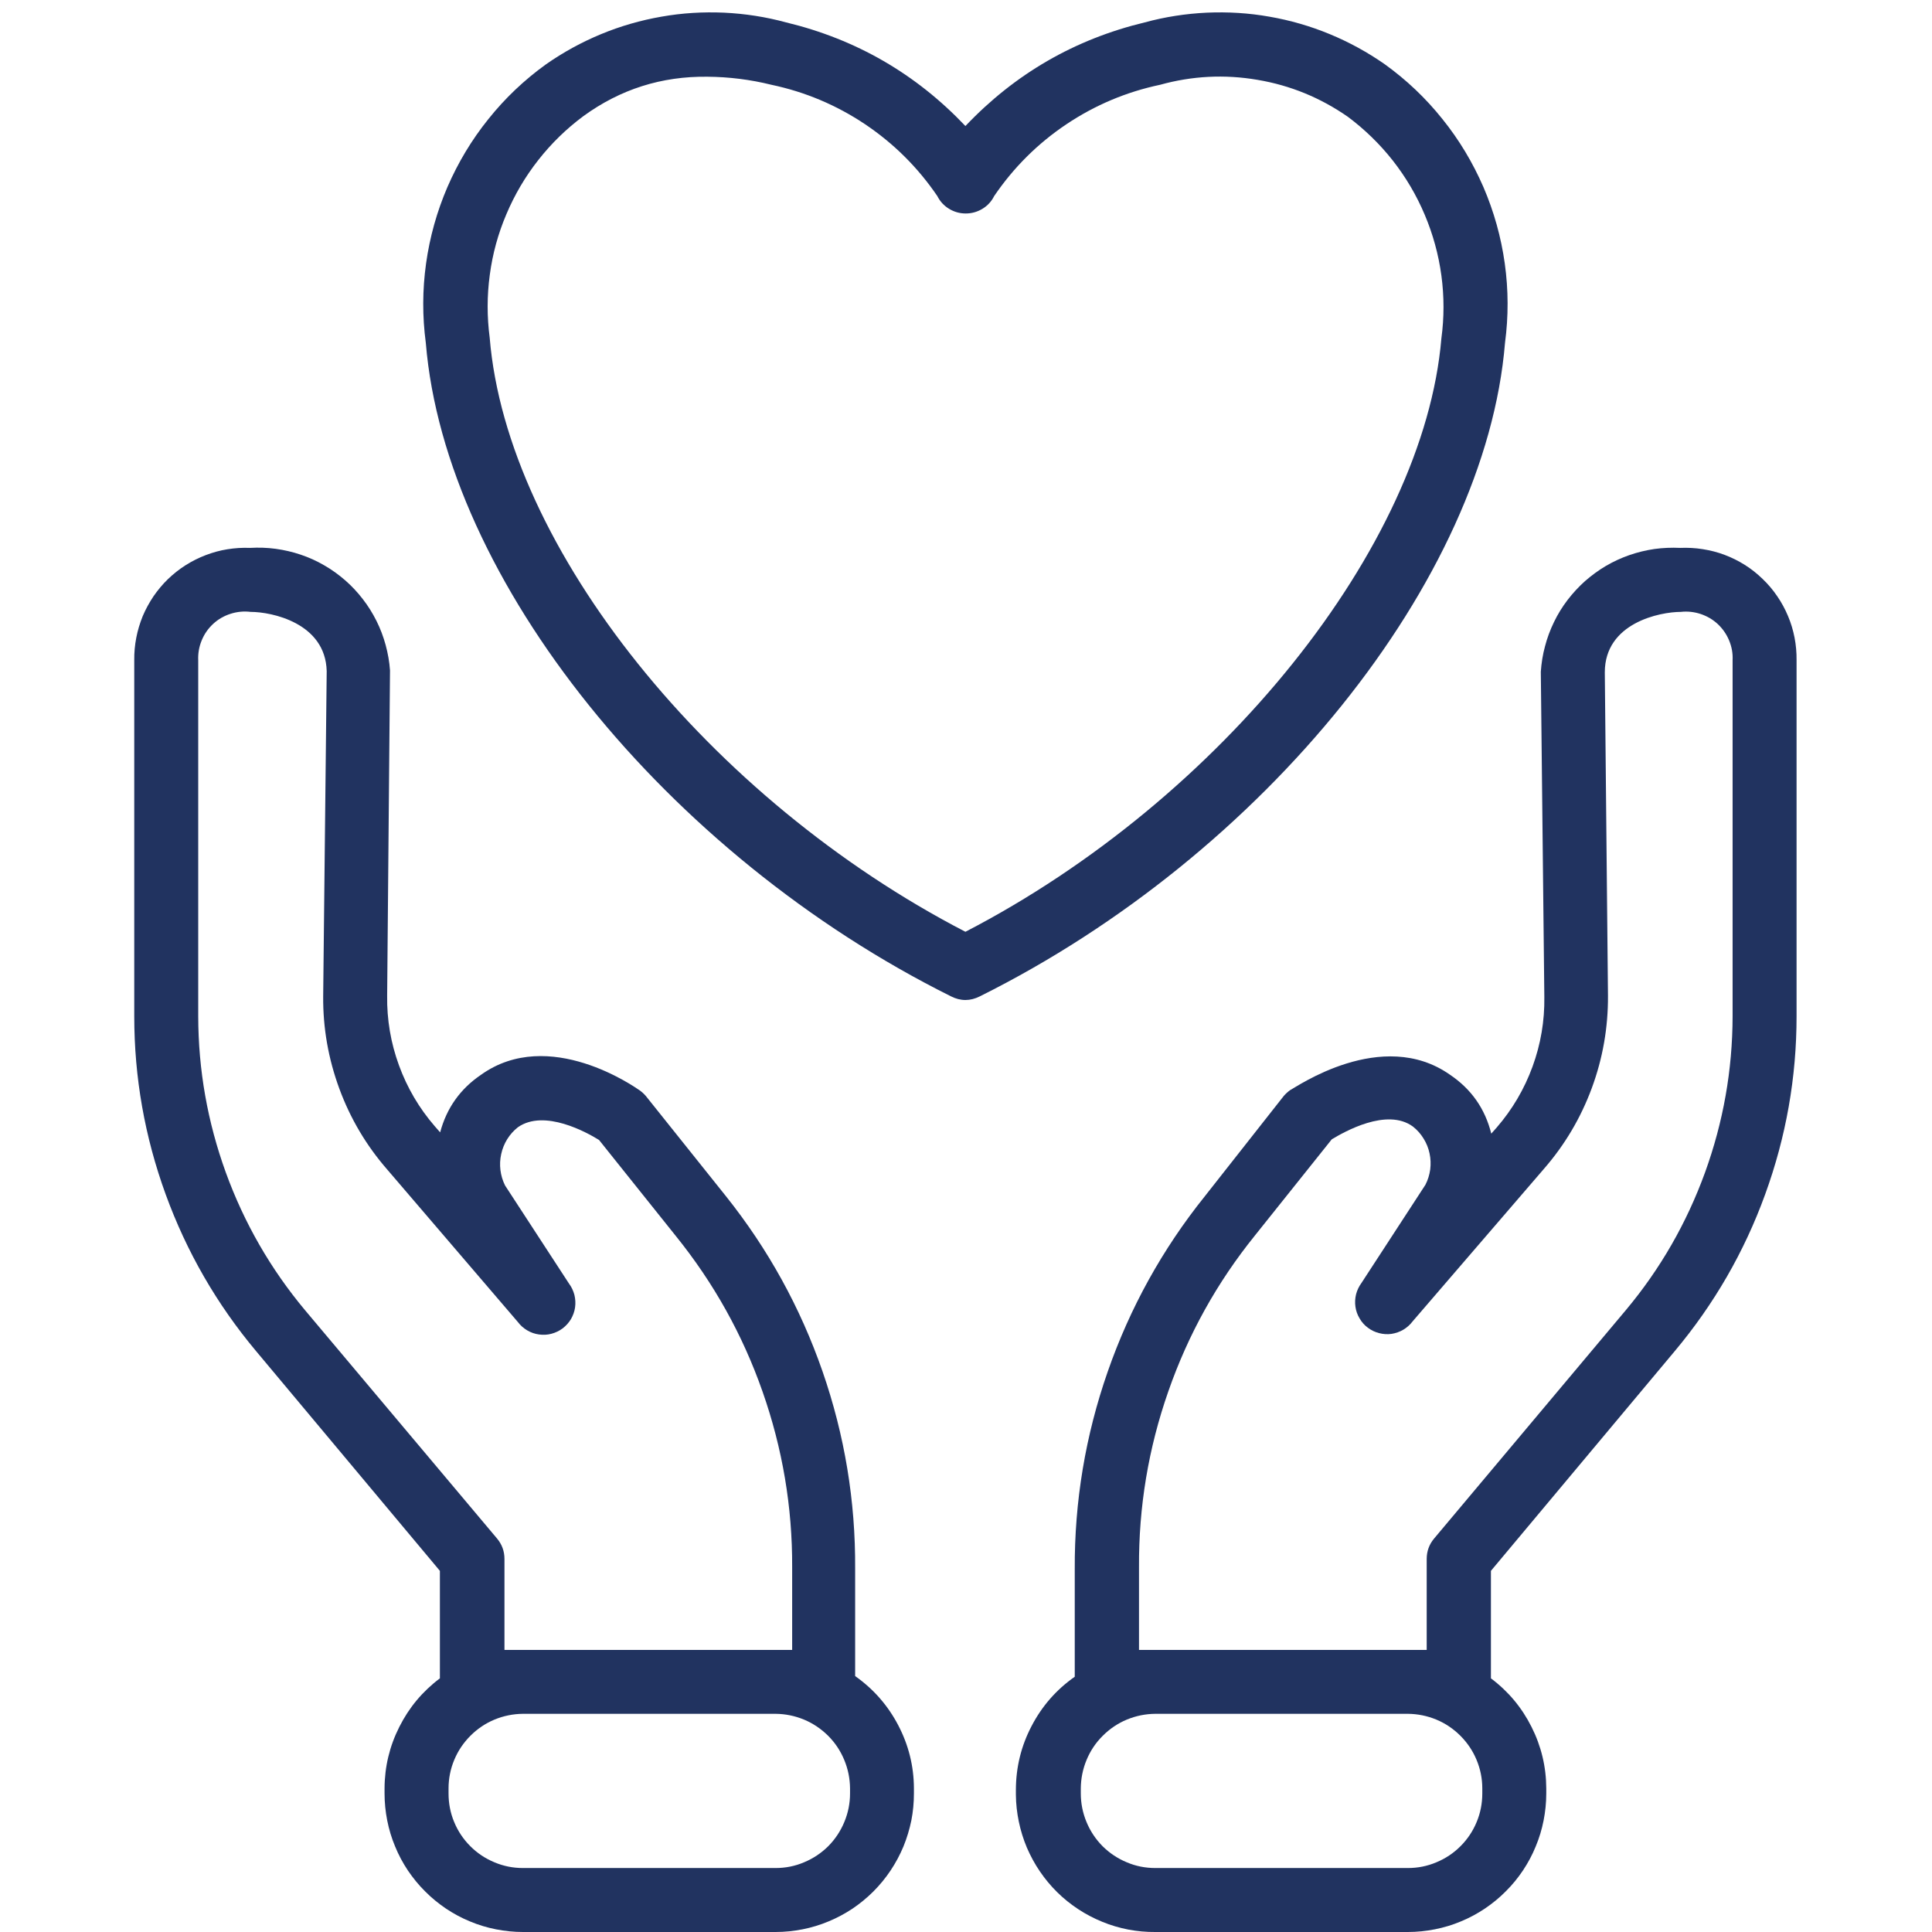 <svg xmlns="http://www.w3.org/2000/svg" xmlns:xlink="http://www.w3.org/1999/xlink" width="120" zoomAndPan="magnify" viewBox="0 0 90 90" height="120" preserveAspectRatio="xMidYMid meet" version="1.0"><defs><clipPath id="c91e656252"><path d="M 47 25 L 83.973 25 L 83.973 90 L 47 90 Z M 47 25 " clip-rule="nonzero"/></clipPath></defs><g clip-path="url(#c91e656252)"><path fill="#213360" d="M 78.27 25.523 C 77.867 25.504 77.469 25.52 77.07 25.574 C 76.672 25.633 76.281 25.727 75.902 25.859 C 75.52 25.992 75.156 26.16 74.809 26.363 C 74.465 26.566 74.141 26.805 73.836 27.07 C 73.535 27.34 73.266 27.633 73.02 27.953 C 72.777 28.273 72.566 28.613 72.391 28.977 C 72.215 29.34 72.074 29.715 71.973 30.105 C 71.867 30.492 71.805 30.891 71.777 31.293 L 71.941 46.445 C 71.957 47.559 71.773 48.641 71.391 49.688 C 71.008 50.734 70.453 51.68 69.723 52.523 L 69.469 52.809 C 69.18 51.648 68.539 50.734 67.547 50.066 C 64.375 47.832 60.355 50.664 60.102 50.781 C 59.992 50.859 59.895 50.949 59.805 51.051 L 56.125 55.727 C 54.148 58.191 52.641 60.914 51.602 63.895 C 50.562 66.875 50.051 69.945 50.066 73.102 L 50.066 78.109 C 49.207 78.711 48.539 79.477 48.055 80.406 C 47.57 81.332 47.328 82.32 47.324 83.371 L 47.324 83.609 C 47.328 84.031 47.375 84.449 47.461 84.863 C 47.547 85.277 47.672 85.68 47.836 86.07 C 48.004 86.457 48.203 86.828 48.441 87.176 C 48.68 87.527 48.949 87.852 49.25 88.148 C 49.551 88.445 49.879 88.707 50.234 88.941 C 50.586 89.172 50.961 89.367 51.352 89.527 C 51.742 89.688 52.145 89.805 52.562 89.887 C 52.977 89.965 53.395 90.004 53.82 90 L 65.582 90 C 66.008 90 66.426 89.957 66.84 89.875 C 67.258 89.793 67.66 89.672 68.051 89.508 C 68.441 89.348 68.812 89.148 69.164 88.914 C 69.516 88.676 69.844 88.41 70.141 88.109 C 70.441 87.812 70.711 87.484 70.945 87.133 C 71.18 86.781 71.379 86.41 71.539 86.016 C 71.703 85.625 71.824 85.223 71.906 84.809 C 71.988 84.391 72.031 83.973 72.031 83.547 L 72.031 83.309 C 72.027 82.301 71.797 81.344 71.344 80.445 C 70.891 79.543 70.262 78.789 69.453 78.184 L 69.453 73.176 L 78.016 62.941 C 79.848 60.754 81.254 58.32 82.227 55.641 C 83.203 52.957 83.691 50.191 83.691 47.34 L 83.691 30.754 C 83.695 30.402 83.664 30.051 83.598 29.707 C 83.531 29.359 83.43 29.023 83.293 28.699 C 83.156 28.371 82.988 28.062 82.789 27.773 C 82.59 27.48 82.363 27.211 82.109 26.969 C 81.855 26.723 81.582 26.504 81.281 26.316 C 80.984 26.129 80.672 25.973 80.34 25.848 C 80.008 25.723 79.672 25.637 79.32 25.582 C 78.973 25.527 78.621 25.508 78.27 25.523 Z M 69.051 83.547 C 69.051 84.008 68.965 84.453 68.789 84.875 C 68.613 85.301 68.363 85.676 68.035 86.004 C 67.711 86.328 67.336 86.578 66.91 86.754 C 66.484 86.934 66.043 87.02 65.582 87.02 L 53.82 87.02 C 53.359 87.02 52.914 86.934 52.492 86.754 C 52.066 86.578 51.691 86.328 51.363 86.004 C 51.039 85.676 50.789 85.301 50.613 84.875 C 50.438 84.453 50.348 84.008 50.348 83.547 L 50.348 83.309 C 50.352 82.852 50.441 82.406 50.617 81.984 C 50.793 81.559 51.043 81.184 51.371 80.859 C 51.695 80.535 52.07 80.281 52.492 80.105 C 52.918 79.93 53.359 79.84 53.82 79.836 L 65.582 79.836 C 66.043 79.84 66.484 79.93 66.91 80.105 C 67.332 80.281 67.707 80.535 68.031 80.859 C 68.355 81.184 68.609 81.559 68.785 81.984 C 68.961 82.406 69.051 82.852 69.051 83.309 Z M 80.711 47.34 C 80.707 49.844 80.277 52.27 79.426 54.621 C 78.57 56.973 77.344 59.113 75.738 61.031 L 66.805 71.672 C 66.574 71.949 66.461 72.266 66.461 72.625 L 66.461 76.859 L 53.059 76.859 L 53.059 73.012 C 53.043 70.199 53.496 67.469 54.426 64.812 C 55.352 62.156 56.699 59.734 58.465 57.547 L 62.039 53.074 C 62.605 52.734 64.602 51.586 65.82 52.48 C 66.02 52.637 66.184 52.824 66.316 53.039 C 66.449 53.254 66.543 53.484 66.594 53.73 C 66.648 53.98 66.656 54.227 66.625 54.48 C 66.59 54.73 66.516 54.969 66.402 55.191 L 63.422 59.766 C 63.305 59.926 63.223 60.098 63.172 60.289 C 63.125 60.48 63.113 60.676 63.141 60.871 C 63.168 61.066 63.234 61.25 63.336 61.418 C 63.434 61.59 63.562 61.734 63.723 61.852 C 63.879 61.969 64.055 62.055 64.246 62.102 C 64.438 62.152 64.629 62.164 64.824 62.137 C 65.02 62.105 65.203 62.043 65.375 61.941 C 65.543 61.84 65.688 61.711 65.805 61.555 L 71.926 54.445 C 72.898 53.328 73.637 52.078 74.152 50.688 C 74.664 49.301 74.914 47.867 74.906 46.387 L 74.758 31.32 C 74.758 29.012 77.332 28.504 78.301 28.504 C 78.617 28.469 78.922 28.504 79.223 28.602 C 79.523 28.703 79.793 28.859 80.023 29.074 C 80.254 29.293 80.43 29.547 80.551 29.84 C 80.672 30.133 80.727 30.438 80.711 30.754 Z M 80.711 47.34 " fill-opacity="1" fill-rule="nonzero"/></g><path fill="#213360" d="M 39.836 78.078 L 39.836 73.074 C 39.855 69.922 39.348 66.859 38.316 63.883 C 37.281 60.906 35.785 58.191 33.82 55.727 L 30.082 51.051 C 29.992 50.949 29.895 50.859 29.781 50.781 C 29.605 50.664 25.582 47.801 22.41 50.066 C 21.441 50.723 20.805 51.617 20.504 52.75 L 20.254 52.465 C 19.523 51.621 18.969 50.676 18.586 49.629 C 18.203 48.582 18.02 47.5 18.035 46.387 L 18.168 31.23 C 18.141 30.832 18.07 30.438 17.965 30.047 C 17.859 29.66 17.719 29.285 17.539 28.926 C 17.359 28.566 17.148 28.227 16.902 27.91 C 16.656 27.59 16.383 27.297 16.082 27.035 C 15.777 26.77 15.453 26.535 15.105 26.336 C 14.758 26.133 14.395 25.969 14.012 25.84 C 13.633 25.711 13.242 25.621 12.844 25.566 C 12.445 25.512 12.047 25.5 11.645 25.523 C 11.293 25.508 10.945 25.531 10.598 25.586 C 10.25 25.641 9.914 25.734 9.586 25.859 C 9.258 25.984 8.945 26.141 8.648 26.328 C 8.352 26.516 8.078 26.734 7.824 26.977 C 7.57 27.223 7.348 27.492 7.148 27.781 C 6.953 28.074 6.785 28.379 6.648 28.703 C 6.516 29.031 6.414 29.363 6.348 29.711 C 6.281 30.055 6.25 30.402 6.254 30.754 L 6.254 47.34 C 6.254 50.191 6.742 52.957 7.719 55.641 C 8.695 58.32 10.098 60.754 11.93 62.941 L 20.492 73.176 L 20.492 78.184 C 19.684 78.789 19.055 79.543 18.602 80.445 C 18.148 81.344 17.918 82.301 17.914 83.309 L 17.914 83.547 C 17.914 83.973 17.957 84.391 18.039 84.809 C 18.121 85.223 18.242 85.625 18.406 86.016 C 18.566 86.41 18.766 86.781 19 87.133 C 19.238 87.484 19.504 87.812 19.805 88.109 C 20.102 88.41 20.43 88.676 20.781 88.914 C 21.133 89.148 21.504 89.348 21.895 89.508 C 22.285 89.672 22.688 89.793 23.105 89.875 C 23.52 89.957 23.938 90 24.363 90 L 36.129 90 C 36.551 90 36.969 89.957 37.387 89.875 C 37.801 89.793 38.203 89.672 38.594 89.508 C 38.984 89.348 39.355 89.148 39.711 88.914 C 40.062 88.676 40.387 88.41 40.688 88.109 C 40.984 87.812 41.254 87.484 41.488 87.133 C 41.723 86.781 41.922 86.41 42.086 86.016 C 42.246 85.625 42.367 85.223 42.453 84.809 C 42.535 84.391 42.574 83.973 42.574 83.547 L 42.574 83.309 C 42.57 82.266 42.324 81.285 41.84 80.363 C 41.355 79.438 40.688 78.68 39.836 78.078 Z M 14.207 61.031 C 12.605 59.113 11.375 56.973 10.52 54.621 C 9.668 52.27 9.238 49.844 9.234 47.34 L 9.234 30.77 C 9.219 30.449 9.27 30.141 9.391 29.844 C 9.512 29.543 9.691 29.285 9.926 29.066 C 10.16 28.848 10.434 28.691 10.738 28.594 C 11.043 28.496 11.355 28.465 11.676 28.504 C 12.645 28.504 15.16 29.012 15.219 31.262 L 15.055 46.414 C 15.043 47.895 15.297 49.328 15.809 50.719 C 16.32 52.105 17.062 53.359 18.035 54.477 L 24.125 61.586 C 24.242 61.742 24.387 61.871 24.559 61.973 C 24.727 62.074 24.91 62.137 25.105 62.164 C 25.301 62.191 25.492 62.184 25.684 62.133 C 25.875 62.082 26.051 62 26.207 61.883 C 26.367 61.762 26.496 61.617 26.598 61.449 C 26.695 61.277 26.762 61.098 26.789 60.902 C 26.816 60.707 26.805 60.512 26.758 60.32 C 26.707 60.129 26.625 59.953 26.508 59.797 L 23.527 55.223 C 23.414 54.996 23.344 54.758 23.312 54.508 C 23.281 54.258 23.293 54.008 23.348 53.762 C 23.402 53.512 23.496 53.281 23.629 53.066 C 23.762 52.855 23.926 52.668 24.125 52.512 C 25.359 51.645 27.355 52.762 27.906 53.105 L 31.48 57.574 C 33.246 59.762 34.594 62.176 35.523 64.828 C 36.453 67.477 36.914 70.203 36.902 73.012 L 36.902 76.859 L 23.5 76.859 L 23.5 72.625 C 23.5 72.266 23.387 71.949 23.156 71.672 Z M 39.598 83.547 C 39.598 84.008 39.508 84.453 39.332 84.875 C 39.156 85.301 38.906 85.676 38.582 86.004 C 38.254 86.328 37.879 86.578 37.453 86.754 C 37.031 86.934 36.586 87.02 36.129 87.02 L 24.363 87.02 C 23.902 87.02 23.461 86.934 23.035 86.754 C 22.609 86.578 22.234 86.328 21.91 86.004 C 21.582 85.676 21.332 85.301 21.156 84.875 C 20.98 84.453 20.895 84.008 20.895 83.547 L 20.895 83.309 C 20.895 82.852 20.984 82.406 21.16 81.984 C 21.336 81.559 21.59 81.184 21.914 80.859 C 22.238 80.535 22.613 80.281 23.035 80.105 C 23.461 79.93 23.902 79.84 24.363 79.836 L 36.129 79.836 C 36.586 79.84 37.027 79.93 37.453 80.105 C 37.875 80.281 38.25 80.535 38.578 80.859 C 38.902 81.184 39.152 81.559 39.328 81.984 C 39.504 82.406 39.594 82.852 39.598 83.309 Z M 39.598 83.547 " fill-opacity="1" fill-rule="nonzero"/><path fill="#213360" d="M 70.109 15.973 C 70.273 14.738 70.27 13.508 70.098 12.273 C 69.926 11.043 69.594 9.855 69.102 8.711 C 68.605 7.57 67.973 6.512 67.191 5.543 C 66.414 4.57 65.52 3.723 64.512 2.996 C 63.707 2.434 62.852 1.965 61.945 1.59 C 61.039 1.215 60.102 0.945 59.137 0.777 C 58.168 0.605 57.195 0.547 56.215 0.59 C 55.238 0.637 54.273 0.785 53.328 1.043 C 50.066 1.828 47.281 3.438 44.973 5.871 C 42.664 3.438 39.879 1.828 36.617 1.043 C 35.672 0.785 34.707 0.637 33.73 0.59 C 32.75 0.547 31.777 0.605 30.809 0.777 C 29.844 0.945 28.906 1.215 28 1.59 C 27.094 1.965 26.238 2.434 25.434 2.996 C 24.426 3.723 23.531 4.57 22.754 5.543 C 21.973 6.512 21.34 7.57 20.844 8.711 C 20.352 9.855 20.02 11.043 19.848 12.273 C 19.676 13.508 19.672 14.738 19.836 15.973 C 20.742 27.016 31.051 39.816 44.301 46.414 C 44.75 46.641 45.195 46.641 45.645 46.414 C 58.895 39.816 69.203 27.016 70.109 15.973 Z M 44.973 43.406 C 33.059 37.238 23.617 25.523 22.812 15.734 C 22.684 14.758 22.684 13.781 22.816 12.805 C 22.945 11.828 23.203 10.883 23.59 9.977 C 23.973 9.07 24.469 8.227 25.078 7.453 C 25.688 6.676 26.387 5.996 27.176 5.41 C 28.898 4.156 30.824 3.547 32.957 3.574 C 33.961 3.582 34.957 3.707 35.934 3.949 C 37.508 4.281 38.965 4.895 40.301 5.789 C 41.637 6.688 42.758 7.801 43.664 9.133 C 43.789 9.383 43.973 9.582 44.211 9.727 C 44.449 9.871 44.707 9.945 44.988 9.945 C 45.266 9.945 45.527 9.871 45.766 9.727 C 46.004 9.582 46.188 9.383 46.312 9.133 C 47.219 7.801 48.336 6.688 49.676 5.789 C 51.012 4.895 52.469 4.281 54.043 3.949 C 55.535 3.535 57.051 3.457 58.578 3.719 C 60.109 3.977 61.508 4.551 62.785 5.438 C 63.574 6.027 64.273 6.707 64.883 7.48 C 65.492 8.258 65.988 9.098 66.371 10.008 C 66.754 10.914 67.012 11.855 67.145 12.832 C 67.277 13.812 67.277 14.789 67.145 15.766 C 66.328 25.449 56.887 37.238 44.973 43.406 Z M 44.973 43.406 " fill-opacity="1" fill-rule="nonzero"/></svg>